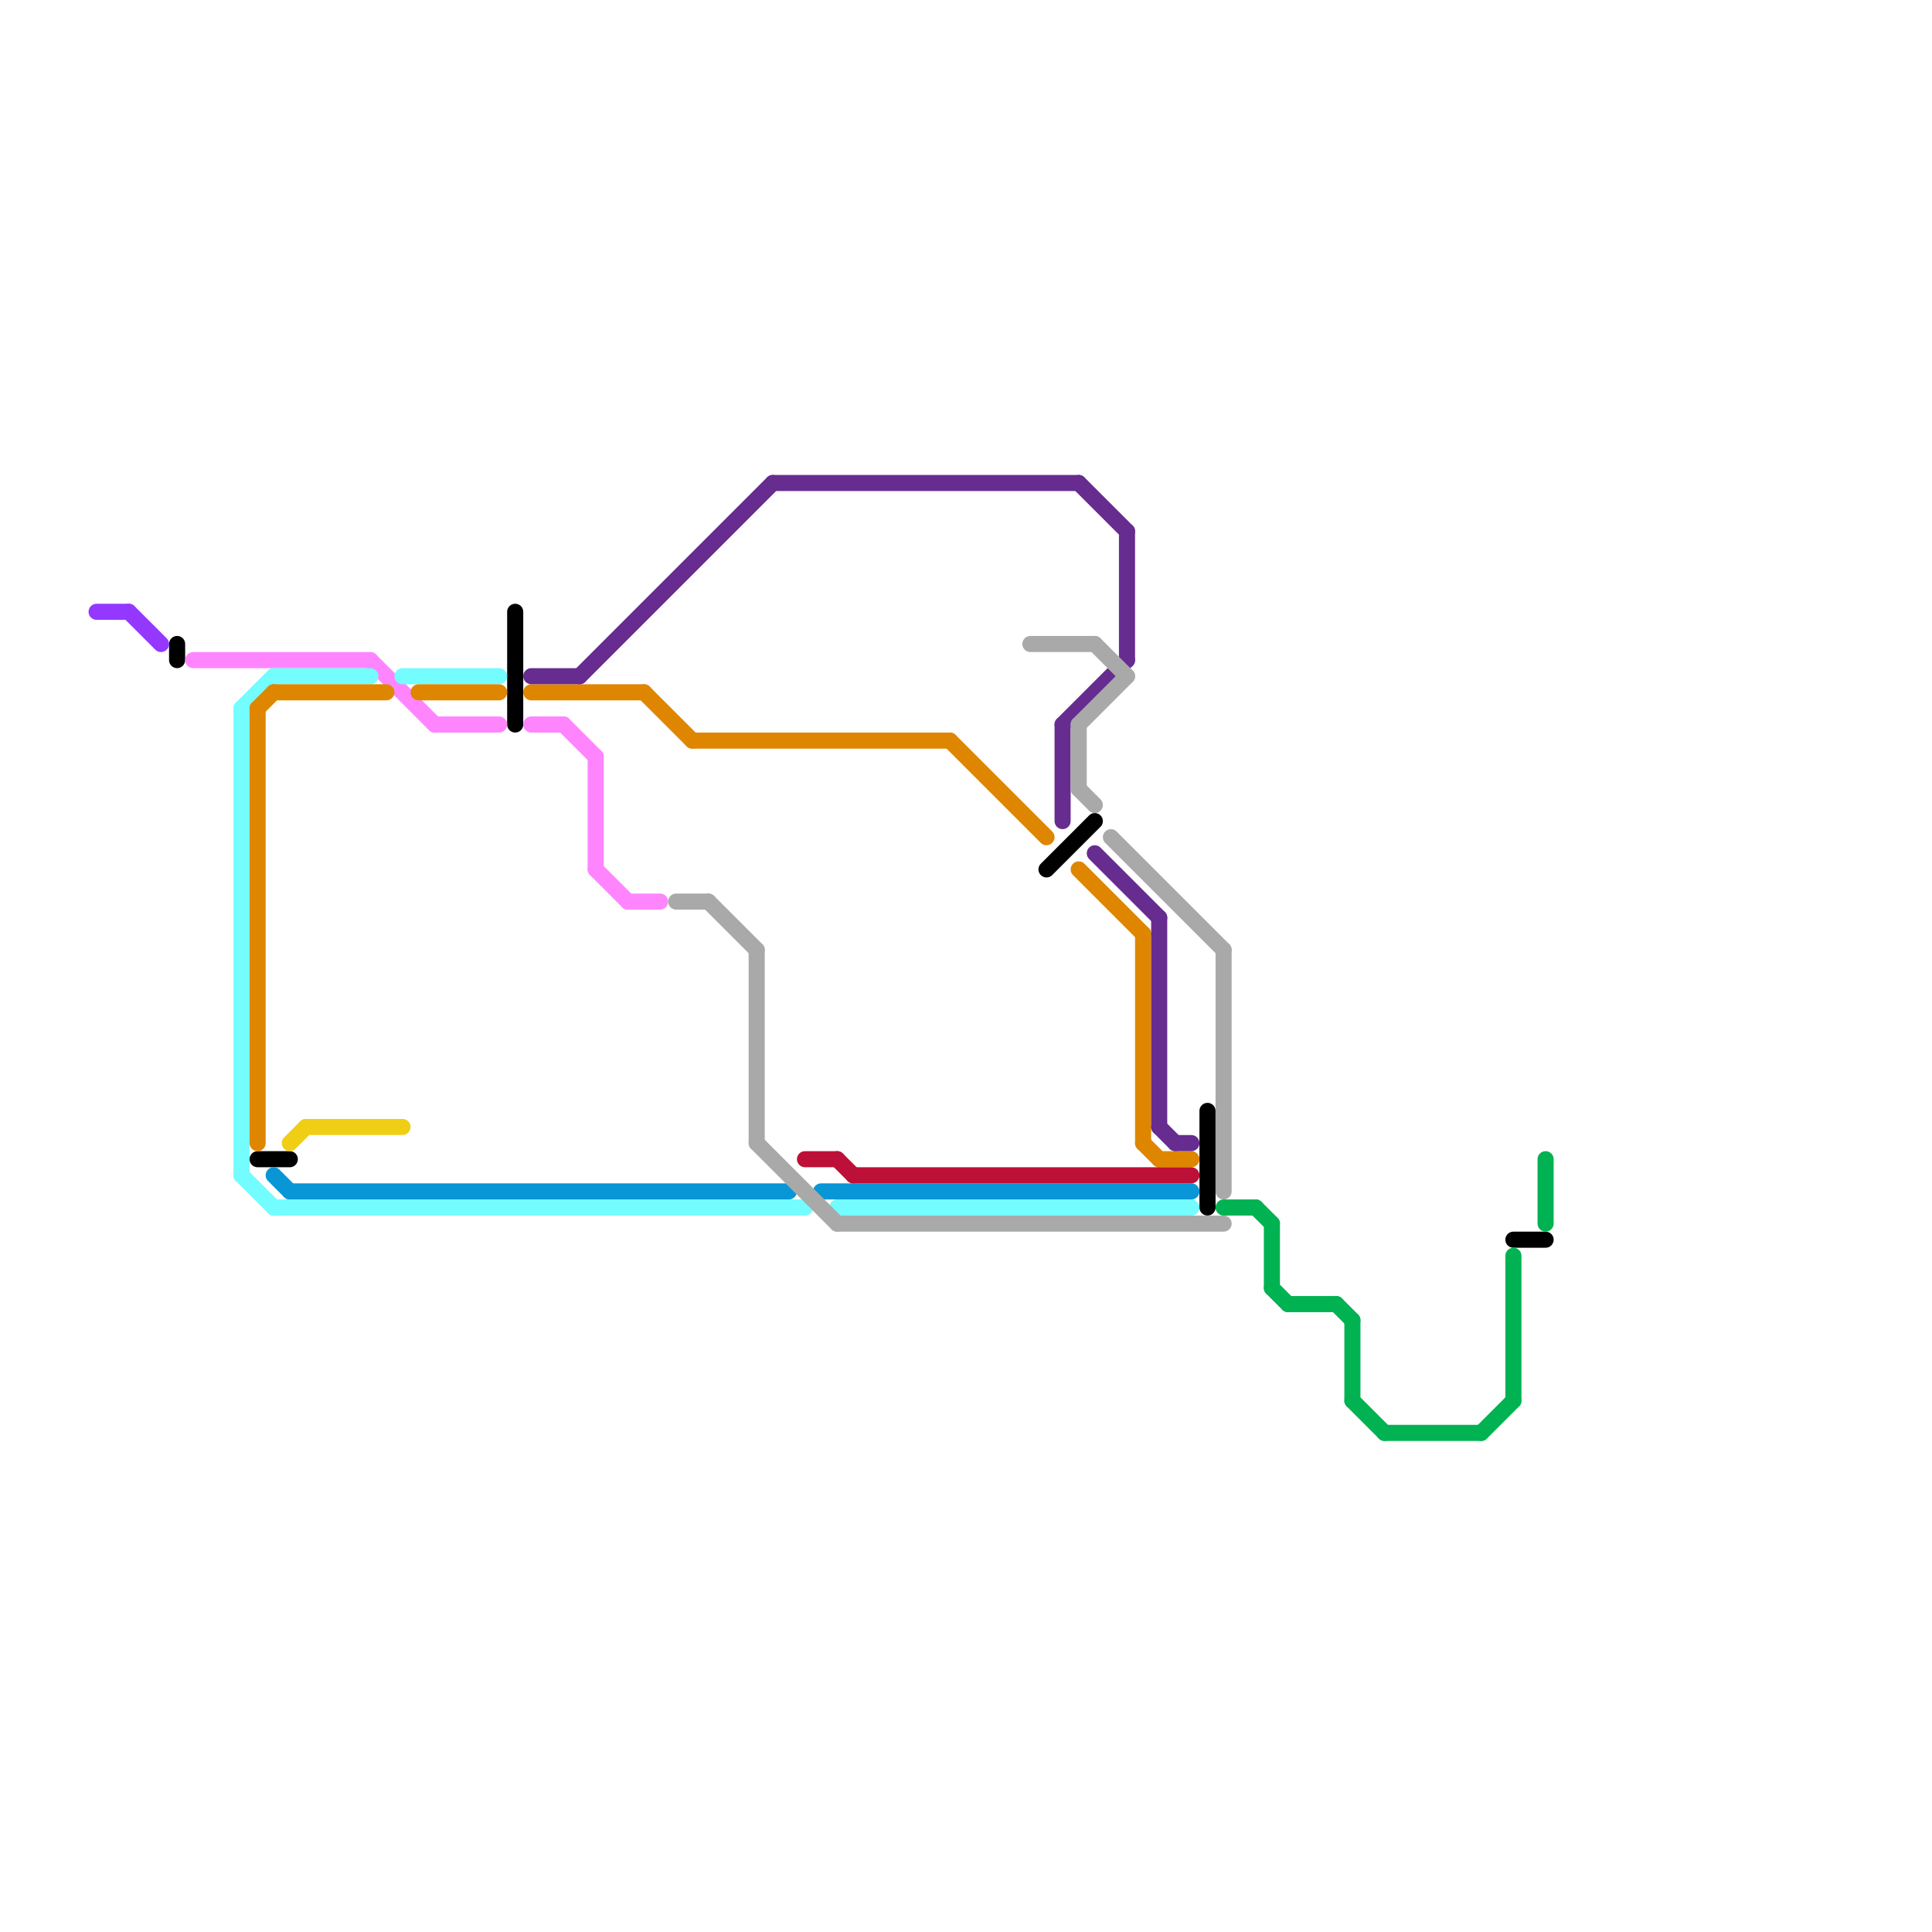 
<svg version="1.1" xmlns="http://www.w3.org/2000/svg" viewBox="0 0 120 120">
<style>text { font: 1px Helvetica; font-weight: 600; white-space: pre; dominant-baseline: central; } line { stroke-width: 1; fill: none; stroke-linecap: round; stroke-linejoin: round; } .c0 { stroke: #9437ff } .c1 { stroke: #000000 } .c2 { stroke: #ff85ff } .c3 { stroke: #73fdff } .c4 { stroke: #df8600 } .c5 { stroke: #0896d7 } .c6 { stroke: #f0ce15 } .c7 { stroke: #662c90 } .c8 { stroke: #a9a9a9 } .c9 { stroke: #bd1038 } .c10 { stroke: #00b251 }</style><defs><g id="wm-xf"><circle r="1.2" fill="#000"/><circle r="0.9" fill="#fff"/><circle r="0.6" fill="#000"/><circle r="0.3" fill="#fff"/></g><g id="wm"><circle r="0.6" fill="#000"/><circle r="0.3" fill="#fff"/></g></defs><line class="c0" x1="6" y1="38" x2="8" y2="38"/><line class="c0" x1="8" y1="38" x2="10" y2="40"/><line class="c1" x1="94" y1="77" x2="96" y2="77"/><line class="c1" x1="11" y1="40" x2="11" y2="41"/><line class="c1" x1="75" y1="69" x2="75" y2="75"/><line class="c1" x1="65" y1="54" x2="68" y2="51"/><line class="c1" x1="32" y1="38" x2="32" y2="45"/><line class="c1" x1="16" y1="72" x2="18" y2="72"/><line class="c2" x1="27" y1="45" x2="31" y2="45"/><line class="c2" x1="37" y1="47" x2="37" y2="54"/><line class="c2" x1="12" y1="41" x2="23" y2="41"/><line class="c2" x1="39" y1="56" x2="41" y2="56"/><line class="c2" x1="37" y1="54" x2="39" y2="56"/><line class="c2" x1="23" y1="41" x2="27" y2="45"/><line class="c2" x1="35" y1="45" x2="37" y2="47"/><line class="c2" x1="33" y1="45" x2="35" y2="45"/><line class="c3" x1="15" y1="73" x2="17" y2="75"/><line class="c3" x1="25" y1="42" x2="31" y2="42"/><line class="c3" x1="52" y1="75" x2="74" y2="75"/><line class="c3" x1="17" y1="42" x2="23" y2="42"/><line class="c3" x1="15" y1="44" x2="17" y2="42"/><line class="c3" x1="17" y1="75" x2="50" y2="75"/><line class="c3" x1="15" y1="44" x2="15" y2="73"/><line class="c4" x1="59" y1="46" x2="65" y2="52"/><line class="c4" x1="71" y1="71" x2="72" y2="72"/><line class="c4" x1="71" y1="58" x2="71" y2="71"/><line class="c4" x1="16" y1="44" x2="16" y2="71"/><line class="c4" x1="43" y1="46" x2="59" y2="46"/><line class="c4" x1="26" y1="43" x2="31" y2="43"/><line class="c4" x1="67" y1="54" x2="71" y2="58"/><line class="c4" x1="17" y1="43" x2="24" y2="43"/><line class="c4" x1="16" y1="44" x2="17" y2="43"/><line class="c4" x1="72" y1="72" x2="74" y2="72"/><line class="c4" x1="33" y1="43" x2="40" y2="43"/><line class="c4" x1="40" y1="43" x2="43" y2="46"/><line class="c5" x1="17" y1="73" x2="18" y2="74"/><line class="c5" x1="51" y1="74" x2="74" y2="74"/><line class="c5" x1="18" y1="74" x2="49" y2="74"/><line class="c6" x1="18" y1="71" x2="19" y2="70"/><line class="c6" x1="19" y1="70" x2="25" y2="70"/><line class="c7" x1="72" y1="57" x2="72" y2="70"/><line class="c7" x1="33" y1="42" x2="36" y2="42"/><line class="c7" x1="36" y1="42" x2="48" y2="30"/><line class="c7" x1="67" y1="30" x2="70" y2="33"/><line class="c7" x1="66" y1="45" x2="70" y2="41"/><line class="c7" x1="73" y1="71" x2="74" y2="71"/><line class="c7" x1="66" y1="45" x2="66" y2="51"/><line class="c7" x1="68" y1="53" x2="72" y2="57"/><line class="c7" x1="70" y1="33" x2="70" y2="41"/><line class="c7" x1="48" y1="30" x2="67" y2="30"/><line class="c7" x1="72" y1="70" x2="73" y2="71"/><line class="c8" x1="42" y1="56" x2="44" y2="56"/><line class="c8" x1="47" y1="71" x2="52" y2="76"/><line class="c8" x1="68" y1="40" x2="70" y2="42"/><line class="c8" x1="69" y1="52" x2="76" y2="59"/><line class="c8" x1="64" y1="40" x2="68" y2="40"/><line class="c8" x1="44" y1="56" x2="47" y2="59"/><line class="c8" x1="76" y1="59" x2="76" y2="74"/><line class="c8" x1="47" y1="59" x2="47" y2="71"/><line class="c8" x1="52" y1="76" x2="76" y2="76"/><line class="c8" x1="67" y1="45" x2="67" y2="49"/><line class="c8" x1="67" y1="49" x2="68" y2="50"/><line class="c8" x1="67" y1="45" x2="70" y2="42"/><line class="c9" x1="50" y1="72" x2="52" y2="72"/><line class="c9" x1="52" y1="72" x2="53" y2="73"/><line class="c9" x1="53" y1="73" x2="74" y2="73"/><line class="c10" x1="79" y1="76" x2="79" y2="80"/><line class="c10" x1="84" y1="82" x2="84" y2="87"/><line class="c10" x1="76" y1="75" x2="78" y2="75"/><line class="c10" x1="92" y1="89" x2="94" y2="87"/><line class="c10" x1="79" y1="80" x2="80" y2="81"/><line class="c10" x1="96" y1="72" x2="96" y2="76"/><line class="c10" x1="78" y1="75" x2="79" y2="76"/><line class="c10" x1="86" y1="89" x2="92" y2="89"/><line class="c10" x1="80" y1="81" x2="83" y2="81"/><line class="c10" x1="84" y1="87" x2="86" y2="89"/><line class="c10" x1="94" y1="78" x2="94" y2="87"/><line class="c10" x1="83" y1="81" x2="84" y2="82"/>
</svg>
